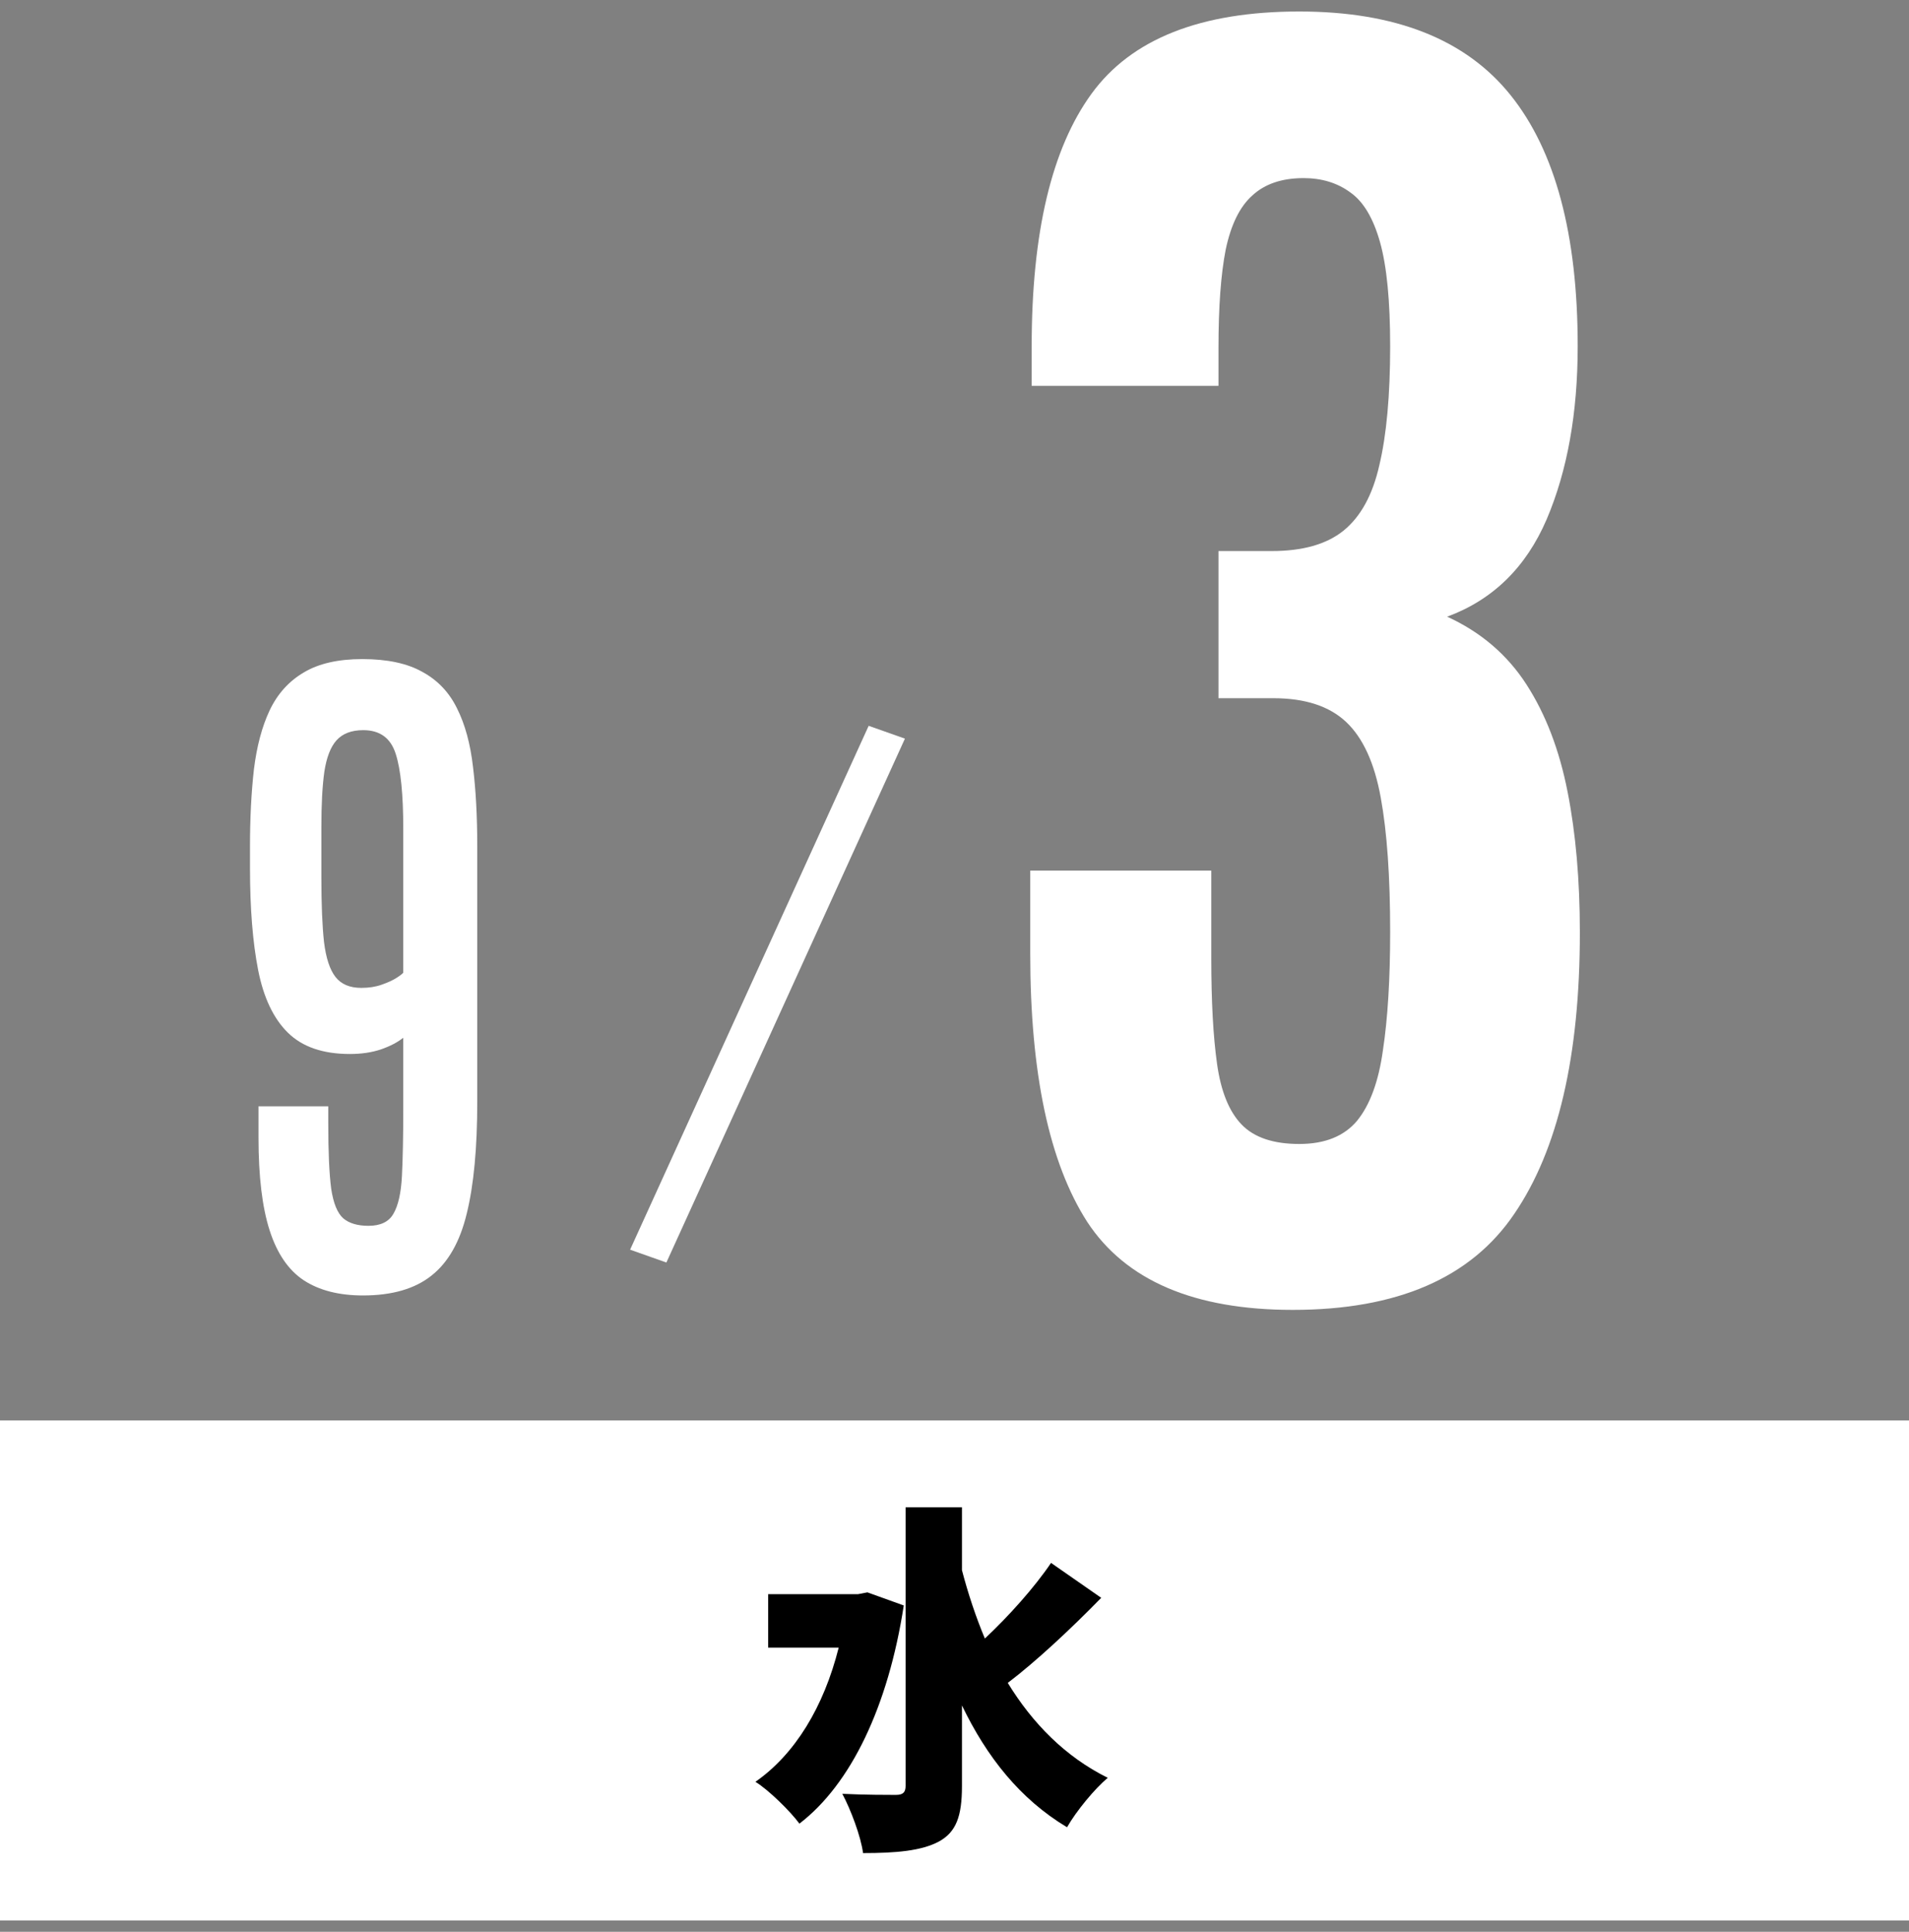 <svg width="84" height="85" viewBox="0 0 84 85" fill="none" xmlns="http://www.w3.org/2000/svg">
<rect x="0" y="0" width="84" height="85" fill="#808080" stroke="none"/>
<path d="M15.971 57C14.915 57 14.045 56.777 13.363 56.331C12.691 55.885 12.191 55.154 11.865 54.138C11.538 53.121 11.375 51.763 11.375 50.062V48.678H14.444V49.393C14.444 50.679 14.487 51.649 14.573 52.302C14.669 52.945 14.847 53.381 15.107 53.609C15.366 53.827 15.736 53.936 16.216 53.936C16.744 53.936 17.11 53.759 17.311 53.407C17.523 53.044 17.648 52.489 17.686 51.742C17.724 50.985 17.744 50.016 17.744 48.833V45.66C17.503 45.857 17.177 46.028 16.764 46.173C16.36 46.308 15.904 46.376 15.395 46.376C14.213 46.376 13.306 46.064 12.671 45.442C12.037 44.82 11.6 43.902 11.36 42.689C11.12 41.465 11 39.967 11 38.193V37.244C11 36 11.058 34.87 11.173 33.853C11.298 32.837 11.528 31.971 11.865 31.256C12.21 30.53 12.71 29.975 13.363 29.591C14.016 29.197 14.876 29 15.942 29C17.038 29 17.916 29.187 18.579 29.56C19.252 29.923 19.761 30.457 20.107 31.162C20.462 31.867 20.697 32.728 20.813 33.744C20.938 34.761 21 35.922 21 37.229V48.491C21 50.513 20.846 52.147 20.539 53.391C20.241 54.636 19.722 55.548 18.983 56.129C18.253 56.71 17.249 57 15.971 57ZM15.899 43.467C16.235 43.467 16.533 43.42 16.793 43.327C17.061 43.233 17.278 43.135 17.441 43.031C17.604 42.927 17.705 42.85 17.744 42.798V36.451C17.744 34.947 17.633 33.853 17.412 33.169C17.191 32.474 16.716 32.127 15.986 32.127C15.467 32.127 15.073 32.277 14.804 32.578C14.545 32.868 14.367 33.33 14.271 33.962C14.184 34.584 14.141 35.398 14.141 36.404V38.598C14.141 39.79 14.18 40.739 14.257 41.444C14.343 42.15 14.511 42.663 14.761 42.984C15.011 43.306 15.39 43.467 15.899 43.467Z" fill="white"/>
<path d="M38.223 31.936L39.819 32.5L29.322 55.551L27.726 54.986L38.223 31.936Z" fill="white"/>
<path d="M0 62.5H84V84.5H0V62.5Z" fill="white"/>
<path d="M56.885 57.635C52.548 57.635 49.533 56.344 47.84 53.763C46.168 51.16 45.333 47.225 45.333 41.956V38.306H53.299V42.178C53.299 44.061 53.383 45.606 53.553 46.812C53.722 48.018 54.082 48.907 54.632 49.478C55.182 50.049 56.028 50.335 57.171 50.335C58.292 50.335 59.139 49.996 59.71 49.319C60.281 48.621 60.662 47.584 60.852 46.209C61.064 44.812 61.17 43.078 61.17 41.004C61.17 38.571 61.032 36.603 60.757 35.101C60.482 33.577 59.974 32.466 59.234 31.768C58.493 31.07 57.425 30.721 56.028 30.721H53.616V24.246H55.965C57.319 24.246 58.366 23.95 59.107 23.357C59.869 22.744 60.398 21.781 60.694 20.469C61.011 19.136 61.17 17.391 61.17 15.232C61.17 13.243 61.022 11.72 60.726 10.662C60.429 9.604 59.996 8.874 59.424 8.472C58.853 8.049 58.165 7.837 57.361 7.837C56.409 7.837 55.658 8.091 55.108 8.599C54.558 9.086 54.166 9.879 53.934 10.979C53.722 12.059 53.616 13.497 53.616 15.296V16.978H45.396V15.232C45.396 10.239 46.274 6.536 48.03 4.124C49.786 1.712 52.833 0.506 57.171 0.506C61.403 0.506 64.502 1.733 66.47 4.188C68.438 6.642 69.422 10.324 69.422 15.232C69.422 18.174 68.967 20.713 68.057 22.85C67.147 24.965 65.687 26.394 63.677 27.134C65.158 27.811 66.322 28.806 67.168 30.118C68.015 31.43 68.618 33.006 68.978 34.847C69.337 36.666 69.517 38.729 69.517 41.036C69.517 46.474 68.554 50.599 66.629 53.414C64.725 56.228 61.477 57.635 56.885 57.635Z" fill="white"/>
<path d="M38.168 70.064L39.768 70.64C39.08 75.104 37.432 78.512 35.176 80.24C34.776 79.696 33.816 78.752 33.24 78.4C34.984 77.184 36.248 75.104 36.904 72.496H33.8V70.144H37.752L38.168 70.064ZM46.248 68.768L48.456 70.304C47.144 71.648 45.608 73.088 44.344 74.048C45.432 75.824 46.872 77.296 48.744 78.224C48.168 78.704 47.352 79.696 46.952 80.4C44.872 79.152 43.416 77.296 42.328 75.04V78.592C42.328 79.92 42.072 80.608 41.32 81.024C40.552 81.44 39.416 81.536 37.976 81.536C37.88 80.8 37.432 79.616 37.064 78.928C38.056 78.976 39.064 78.976 39.416 78.976C39.736 78.976 39.848 78.864 39.848 78.576V66.32H42.328V69.088C42.6 70.128 42.936 71.136 43.336 72.096C44.392 71.104 45.512 69.856 46.248 68.768Z" fill="black"/>
</svg>
